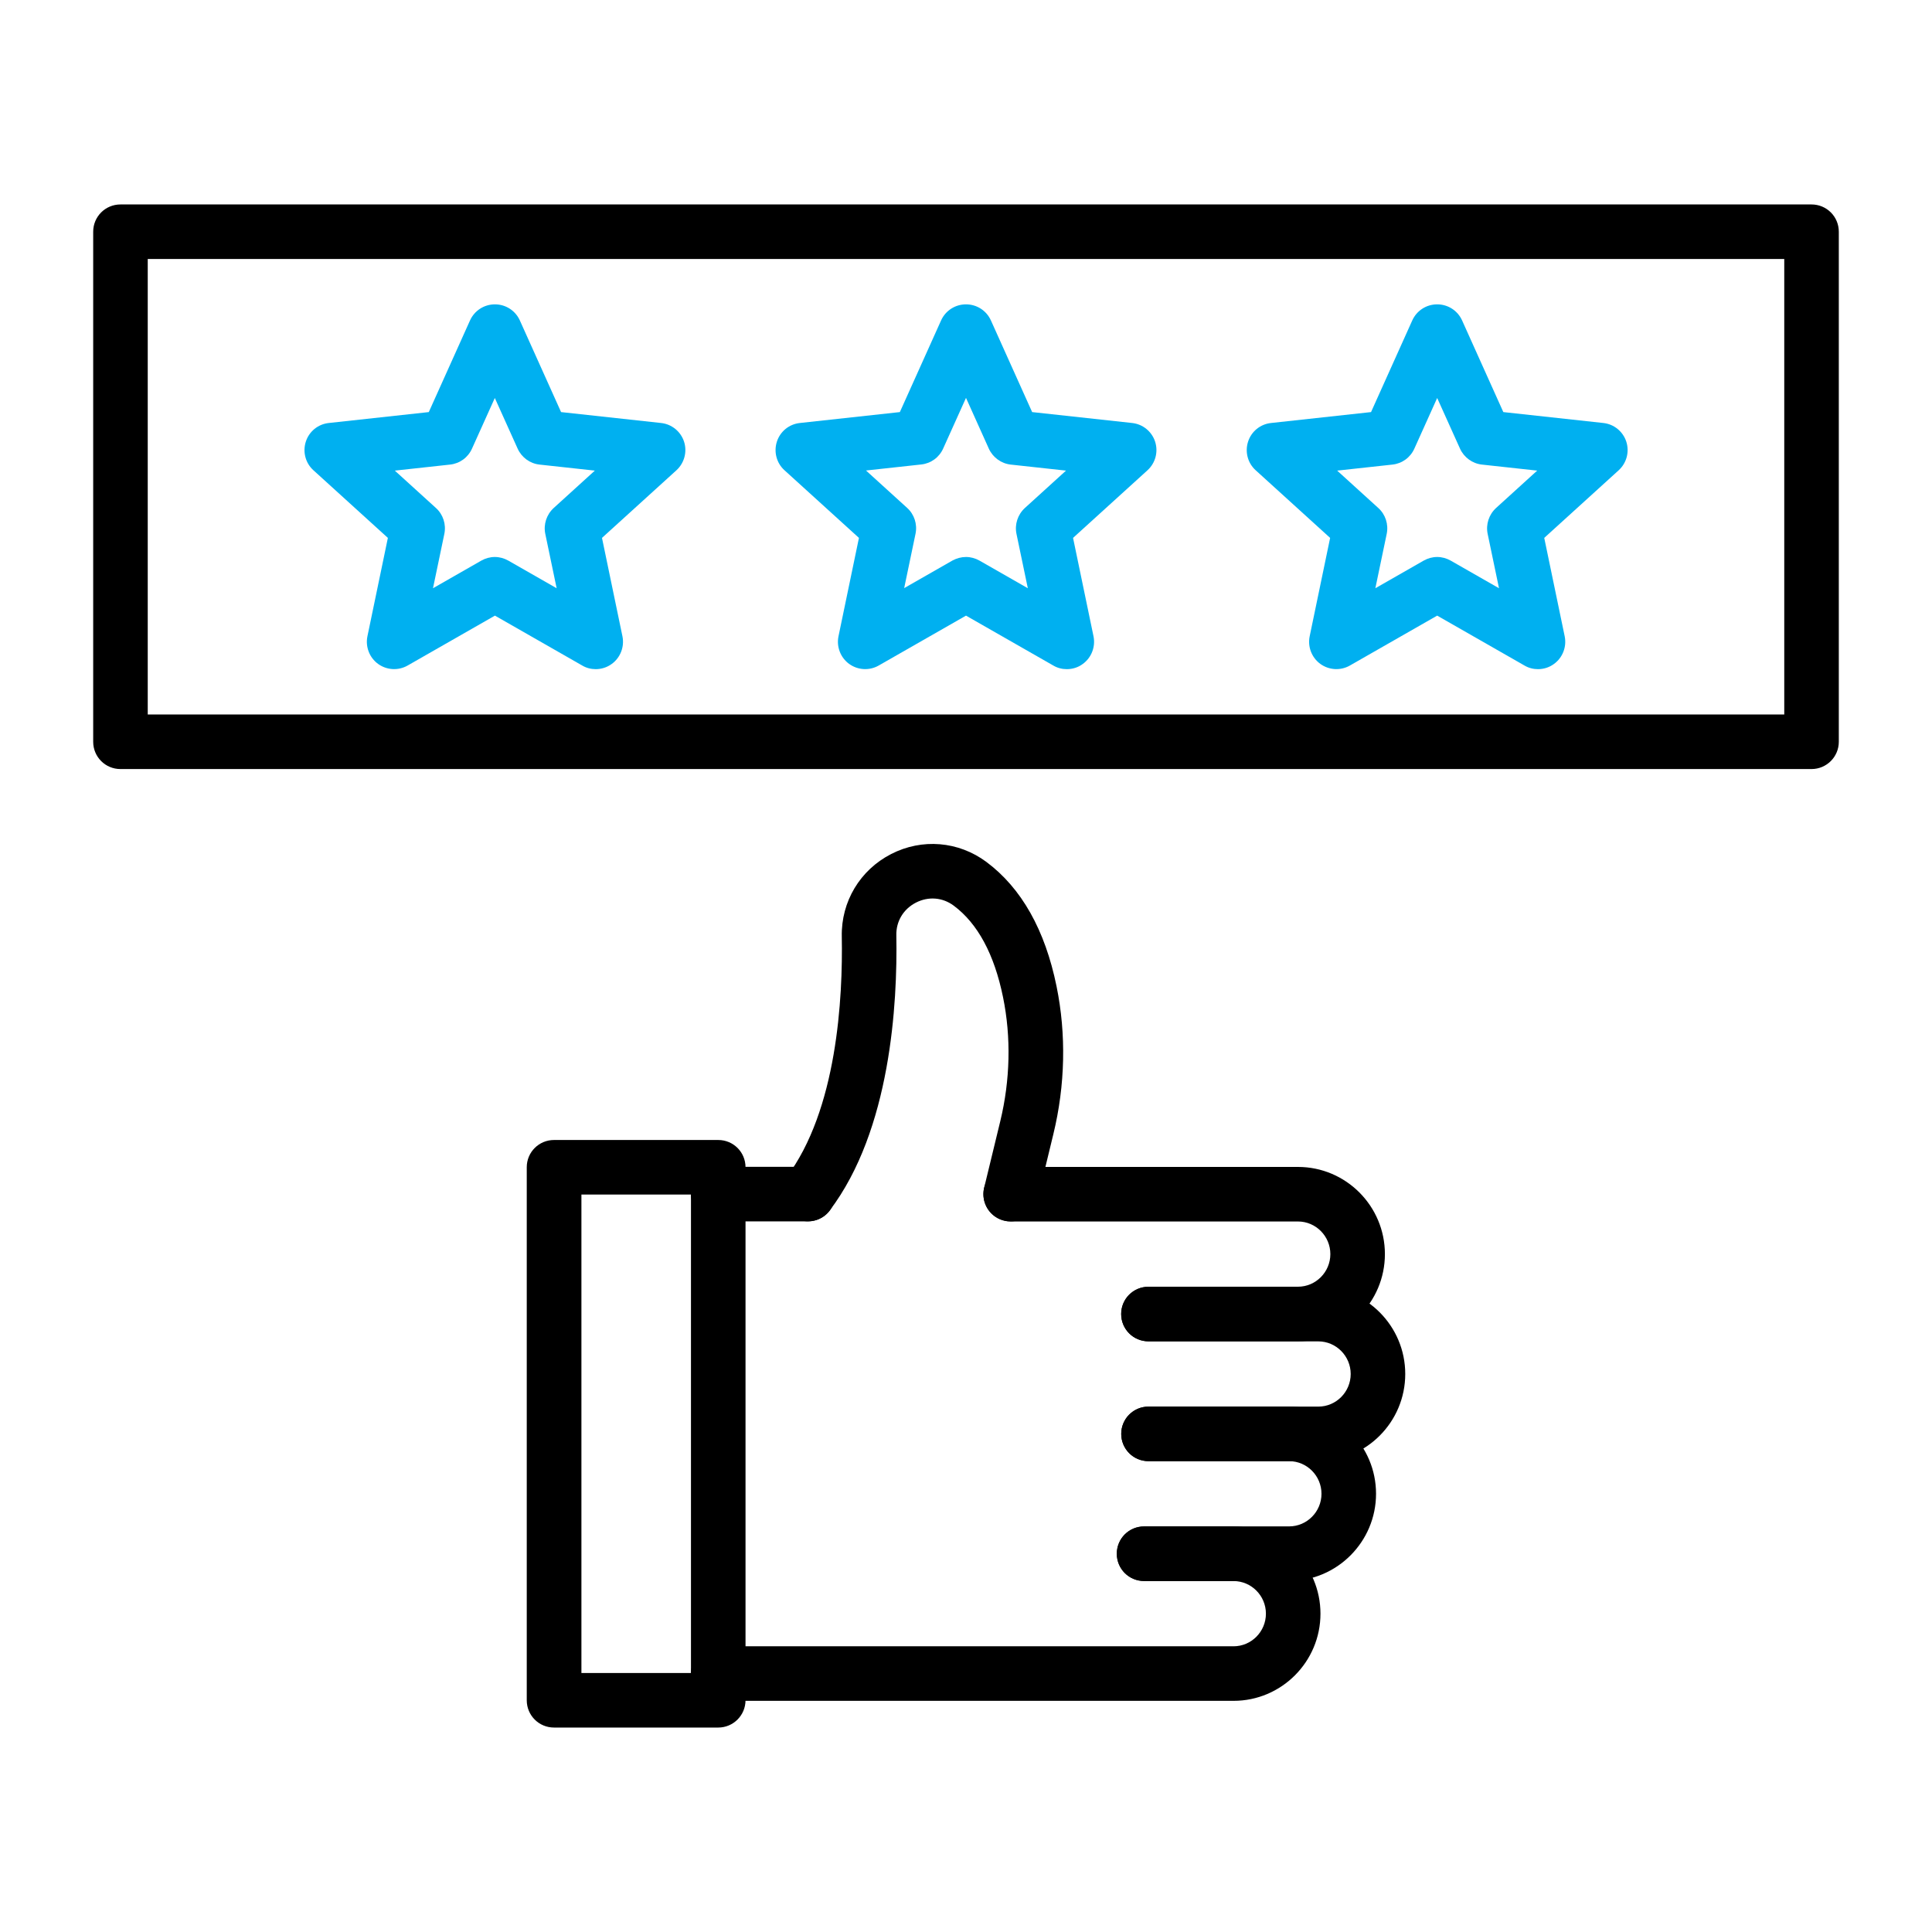 <?xml version="1.0" encoding="UTF-8"?>
<svg xmlns="http://www.w3.org/2000/svg" id="Layer_1" version="1.1" viewBox="0 0 1700 1700">
  <defs>
    <style>
      .st0 {
        fill: #00b0f0;
      }
    </style>
  </defs>
  <g>
    <g>
      <path d="M1142.1,1180.2h-131.6c-13.3,0-24-10.7-24-24s10.7-24,24-24h131.6c15.7,0,28.5-12.9,28.5-28.7s-12.8-28.7-28.5-28.7h-252.8c-13.3,0-24-10.7-24-24s10.7-24,24-24h252.8c42.2,0,76.5,34.4,76.5,76.7s-34.3,76.7-76.5,76.7Z"></path>
      <path d="M1160,1285.7h-149.4c-13.3,0-24-10.7-24-24s10.7-24,24-24h149.4c15.7,0,28.5-12.9,28.5-28.7s-12.8-28.7-28.5-28.7h-149.4c-13.3,0-24-10.7-24-24s10.7-24,24-24h149.4c42.2,0,76.5,34.4,76.5,76.7s-34.3,76.7-76.5,76.7Z"></path>
      <path d="M1134.3,1391.1h-127.6c-13.3,0-24-10.7-24-24s10.7-24,24-24h127.6c15.7,0,28.5-12.9,28.5-28.7s-12.8-28.7-28.5-28.7h-123.7c-13.3,0-24-10.7-24-24s10.7-24,24-24h123.7c42.2,0,76.5,34.4,76.5,76.7s-34.4,76.7-76.5,76.7Z"></path>
      <path d="M1085.4,1496.6h-453.4c-13.3,0-24-10.7-24-24s10.7-24,24-24h453.4c15.7,0,28.5-12.9,28.5-28.7s-12.8-28.7-28.5-28.7h-78.7c-13.3,0-24-10.7-24-24s10.7-24,24-24h78.7c42.2,0,76.5,34.4,76.5,76.7s-34.3,76.7-76.5,76.7Z"></path>
      <path d="M889.4,1074.7c-1.9,0-3.8-.2-5.7-.7-12.9-3.1-20.8-16.1-17.7-29l14.2-58.6c8.7-36,9.6-73.7,2.4-108.9-7.7-37.8-22.3-64.9-43.4-80.6-9.8-7.3-22.2-8.3-33.2-2.7-11.1,5.7-17.6,16.5-17.3,28.9,1.1,60-5,171.2-58.6,242-8,10.6-23,12.7-33.6,4.7s-12.7-23-4.7-33.6c44.9-59.4,49.9-158.4,48.9-212.2-.6-30.7,16.1-58.5,43.4-72.5,27.2-14,59.3-11.3,83.8,6.9,30.9,23,51.7,59.9,61.8,109.6,8.6,42.1,7.6,87-2.8,129.8l-14.2,58.6c-2.7,10.9-12.5,18.3-23.3,18.3h0Z"></path>
    </g>
    <path d="M632,1520.1h-144.5c-13.3,0-24-10.7-24-24v-469c0-13.3,10.7-24,24-24h144.5c13.3,0,24,10.7,24,24v468.9c0,13.4-10.8,24.1-24,24.1ZM511.5,1472.1h96.5v-421h-96.4v421h-.1Z"></path>
    <path d="M711,1074.7h-79c-13.3,0-24-10.7-24-24s10.7-24,24-24h79c13.3,0,24,10.7,24,24s-10.8,24-24,24Z"></path>
  </g>
  <g>
    <path d="M1594,676.7H106c-13.3,0-24-10.7-24-24V203.9c0-13.3,10.7-24,24-24h1488c13.3,0,24,10.7,24,24v448.8c0,13.2-10.7,24-24,24ZM130,628.7h1440V227.9H130v400.8Z"></path>
    <g>
      <path class="st0" d="M524.2,588.8c-4.1,0-8.2-1-11.9-3.2l-76.8-43.9-76.8,43.9c-8.2,4.7-18.4,4.1-26-1.4s-11.3-15.1-9.4-24.3l18-86.6-65.5-59.5c-7-6.3-9.6-16.2-6.7-25.2s10.8-15.4,20.2-16.4l88-9.6,36.3-80.7c3.9-8.6,12.4-14.1,21.9-14.1s18,5.5,21.9,14.1l36.3,80.7,88,9.6c9.4,1,17.3,7.5,20.2,16.4s.3,18.8-6.7,25.2l-65.5,59.5,18,86.6c1.9,9.2-1.8,18.8-9.4,24.3-4.2,3.1-9.2,4.6-14.1,4.6h0ZM435.4,490.1c4.1,0,8.2,1.1,11.9,3.2l42.5,24.3-10-47.9c-1.7-8.3,1.1-16.9,7.4-22.7l36.2-32.9-48.6-5.3c-8.5-.9-15.8-6.3-19.3-14l-20.1-44.6-20.1,44.6c-3.5,7.8-10.8,13.1-19.3,14l-48.6,5.3,36.2,32.9c6.3,5.7,9.1,14.3,7.4,22.7l-10,47.9,42.5-24.3c3.7-2.1,7.8-3.2,11.9-3.2Z"></path>
      <path class="st0" d="M938.7,588.8c-4.1,0-8.2-1-11.9-3.2l-76.8-43.9-76.8,43.9c-8.2,4.7-18.4,4.1-26-1.4s-11.3-15.1-9.4-24.3l18-86.6-65.5-59.5c-7-6.3-9.6-16.2-6.7-25.2s10.8-15.4,20.2-16.4l88-9.6,36.3-80.7c3.9-8.6,12.4-14.1,21.9-14.1s18,5.5,21.9,14.1l36.3,80.7,88,9.6c9.4,1,17.3,7.5,20.2,16.4,2.9,9,.3,18.8-6.7,25.2l-65.5,59.5,18,86.6c1.9,9.2-1.8,18.8-9.4,24.3-4.1,3.1-9.1,4.6-14.1,4.6h0ZM850,490.1c4.1,0,8.2,1.1,11.9,3.2l42.5,24.3-10-47.9c-1.7-8.3,1.1-16.9,7.4-22.7l36.2-32.9-48.6-5.3c-8.4-.9-15.8-6.3-19.3-14l-20.1-44.7-20.1,44.6c-3.5,7.8-10.8,13.1-19.3,14l-48.6,5.3,36.2,32.9c6.3,5.7,9.1,14.3,7.4,22.7l-10,47.9,42.5-24.3c3.7-2,7.8-3.1,11.9-3.1h0Z"></path>
      <path class="st0" d="M1353.3,588.8c-4.1,0-8.2-1-11.9-3.2l-76.8-43.9-76.8,43.9c-8.2,4.7-18.4,4.1-26-1.4s-11.3-15.1-9.4-24.3l18-86.6-65.5-59.5c-7-6.3-9.6-16.2-6.7-25.2s10.8-15.4,20.2-16.4l88-9.6,36.3-80.7c3.9-8.6,12.4-14.1,21.9-14.1s18,5.5,21.9,14.1l36.3,80.7,88,9.6c9.4,1,17.3,7.5,20.2,16.4,2.9,9,.3,18.8-6.7,25.2l-65.5,59.5,18,86.6c1.9,9.2-1.8,18.8-9.4,24.3-4.2,3.1-9.1,4.6-14.1,4.6h0ZM1264.6,490.1c4.1,0,8.2,1.1,11.9,3.2l42.5,24.3-10-47.9c-1.7-8.3,1.1-16.9,7.4-22.7l36.2-32.9-48.6-5.3c-8.4-.9-15.8-6.3-19.3-14l-20.1-44.6-20.1,44.6c-3.5,7.8-10.8,13.1-19.3,14l-48.6,5.3,36.2,32.9c6.3,5.7,9.1,14.3,7.4,22.7l-10,47.9,42.5-24.3c3.7-2.1,7.8-3.2,11.9-3.2Z"></path>
    </g>
  </g>
</svg>
